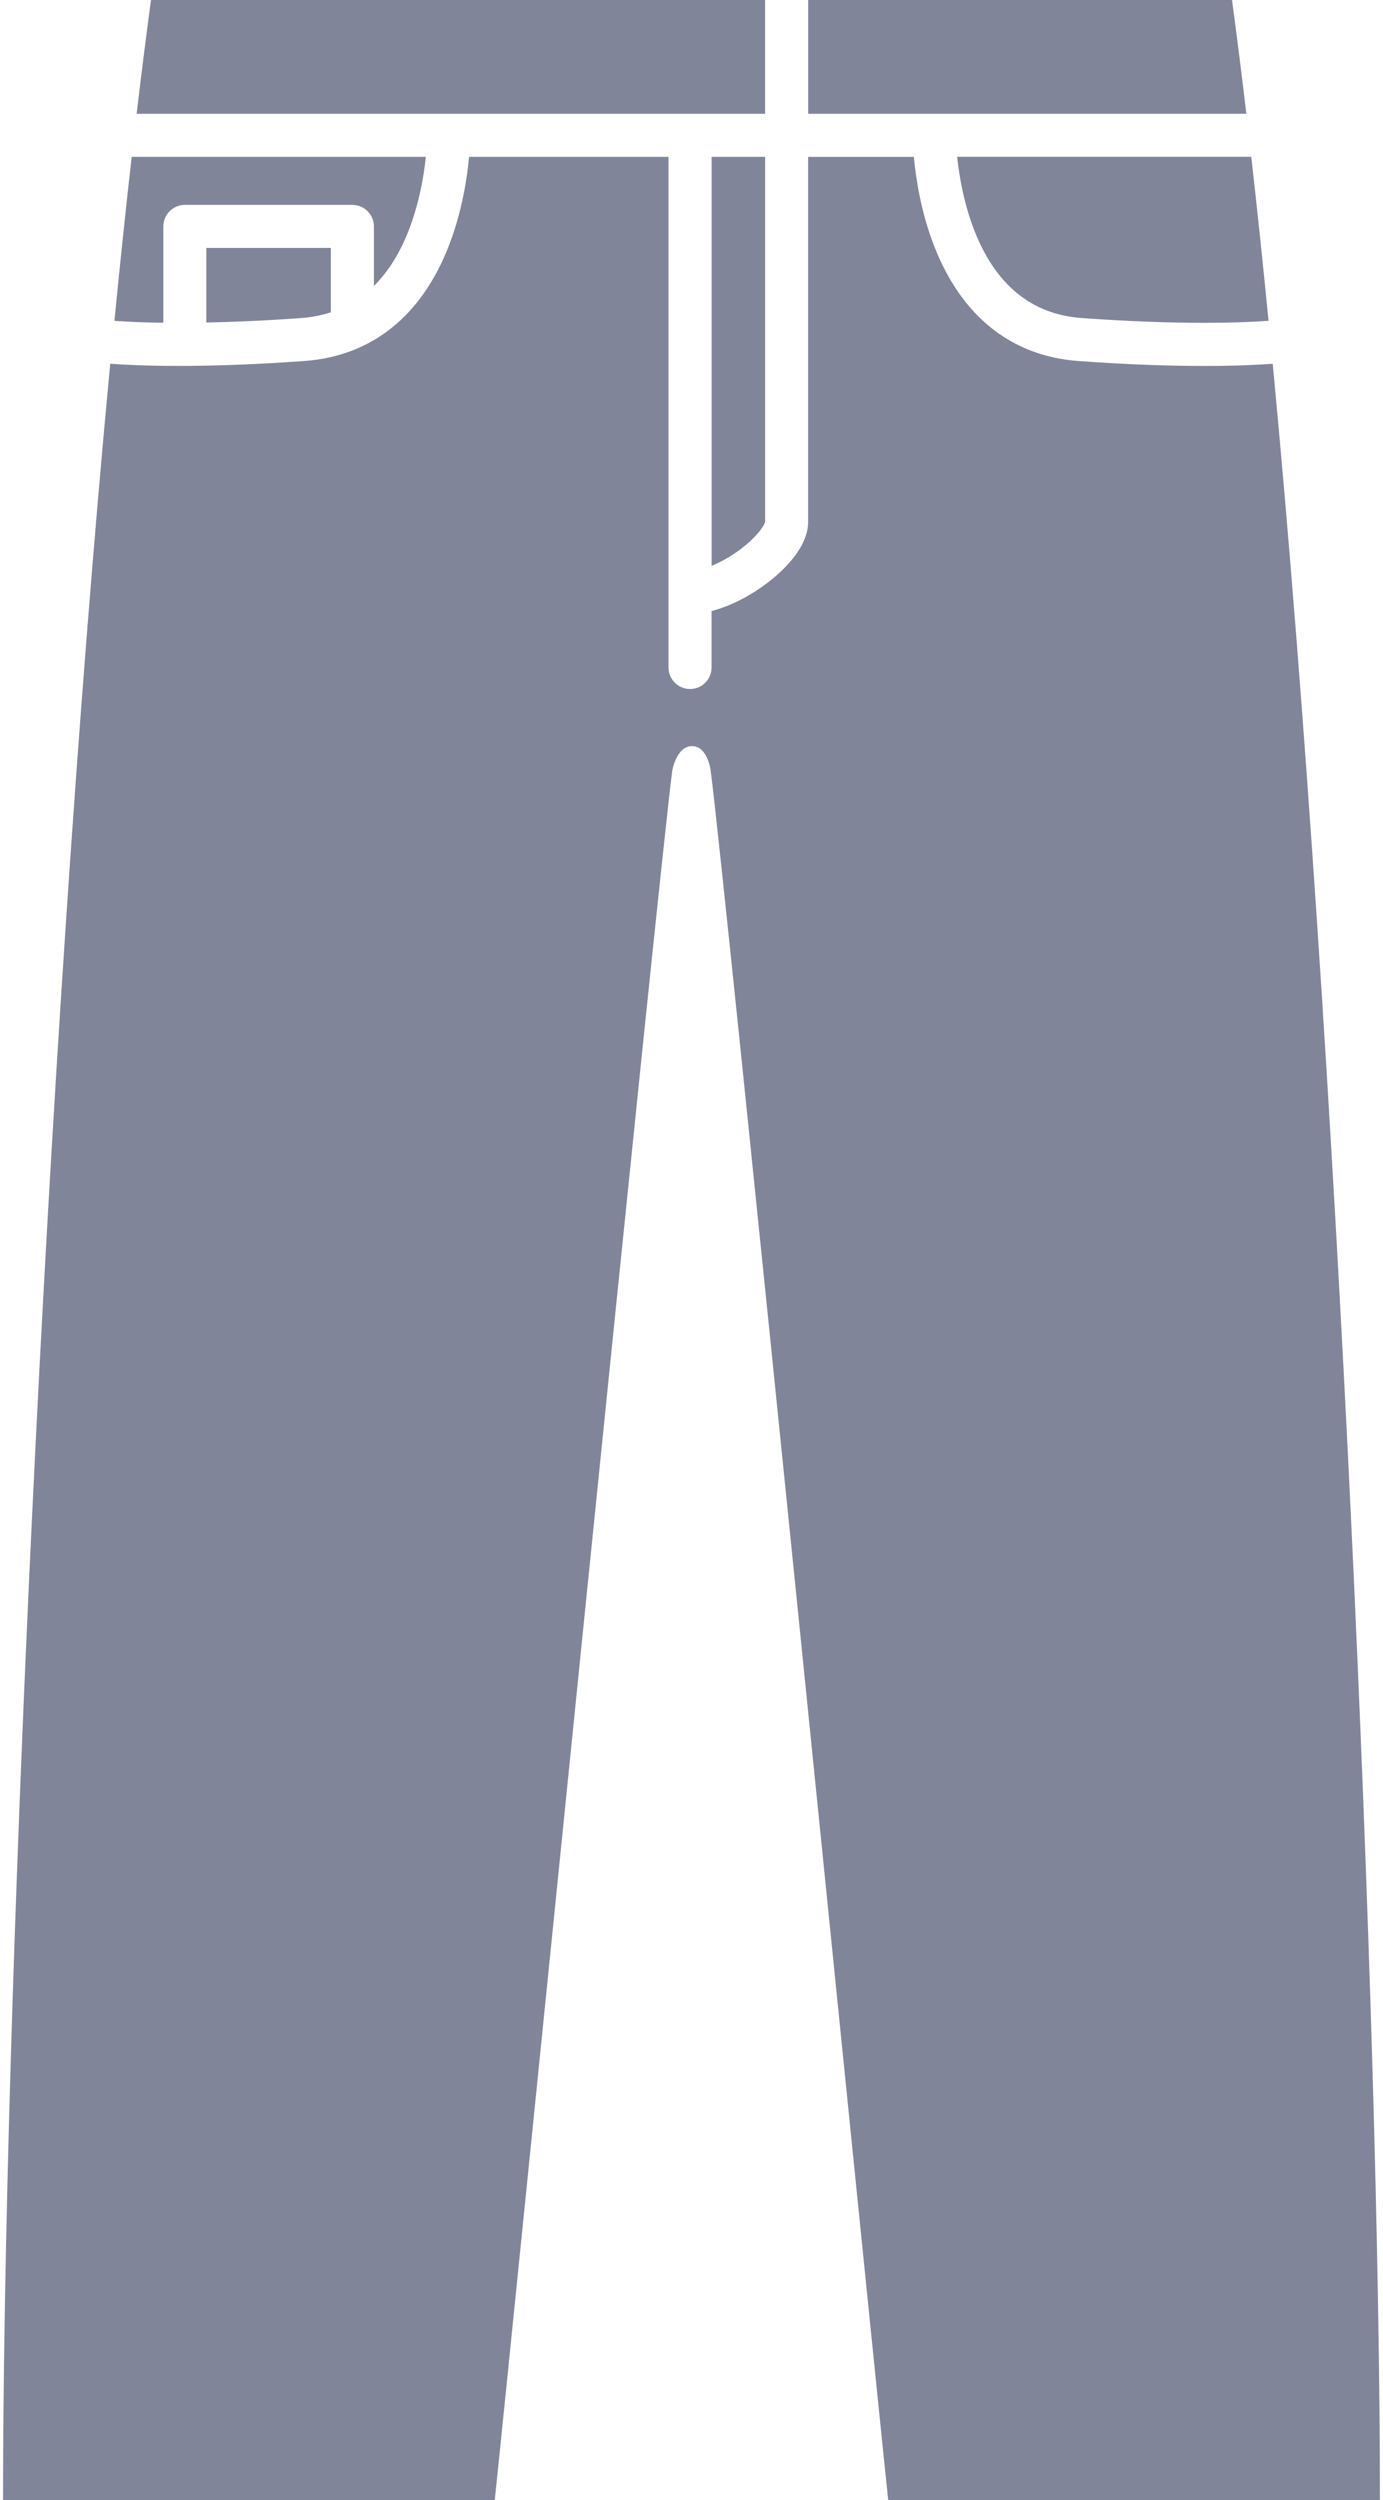 <?xml version="1.0" encoding="utf-8"?>
<!-- Generator: Adobe Illustrator 27.2.0, SVG Export Plug-In . SVG Version: 6.00 Build 0)  -->
<svg version="1.1" id="レイヤー_1" xmlns="http://www.w3.org/2000/svg" xmlns:xlink="http://www.w3.org/1999/xlink" x="0px"
	 y="0px" viewBox="0 0 332 600" style="enable-background:new 0 0 332 600;" xml:space="preserve">
<style type="text/css">
	.st0{fill:#808599;}
</style>
<g>
	<path class="st0" d="M72.31,76.33c2.52-0.18,4.88-0.65,7.11-1.38V59.5H49.54v17.9C55.92,77.28,63.47,76.97,72.31,76.33z"/>
	<path class="st0" d="M183.67,0H36.25c-1.17,8.64-2.32,17.78-3.45,27.31h150.87L183.67,0z"/>
	<path class="st0" d="M295.75,0H194.01v27.31h105.19C298.07,17.78,296.92,8.64,295.75,0z"/>
	<path class="st0" d="M233.87,55.24c5.1,13.13,13.79,20.23,25.81,21.09c23.93,1.72,38.72,1.11,44.84,0.66
		c-1.34-13.68-2.72-26.84-4.14-39.36h-70.61C230.25,42.13,231.33,48.7,233.87,55.24z"/>
	<path class="st0" d="M305.53,87.3c-3.23,0.24-8.64,0.53-16.36,0.53c-7.74,0-17.77-0.28-30.23-1.18
		c-16.13-1.16-28.13-10.73-34.71-27.66c-3.15-8.11-4.37-16.15-4.85-21.34h-25.38v87.63c0,4.54-3.37,8.78-6.19,11.53
		c-4.13,4.03-10.64,8.22-16.99,9.84v13.54c0,2.85-2.31,5.17-5.17,5.17s-5.17-2.31-5.17-5.17V37.64h-47.88
		c-0.47,5.19-1.7,13.23-4.85,21.34c-6.58,16.93-18.58,26.5-34.71,27.66c-12.45,0.9-22.49,1.18-30.23,1.18
		c-7.72,0-13.13-0.28-16.35-0.53C10.81,252.39,0.73,487.28,0.73,600c20.66,0,95.59,0,118.04,0c4.12-38.95,39.18-388.97,42.62-415.09
		c0,0,1-5.85,4.75-5.85c3.75,0,4.46,5.85,4.46,5.85c3.44,26.12,38.49,376.14,42.62,415.09c22.45,0,97.38,0,118.04,0
		C331.27,487.28,321.19,252.39,305.53,87.3z"/>
	<path class="st0" d="M170.82,135.8c2.02-0.82,4.18-2.01,6.25-3.48c4.39-3.13,6.47-6.19,6.61-7.13l0-87.55h-12.85V135.8z"/>
	<path class="st0" d="M39.21,54.34c0-2.85,2.31-5.17,5.17-5.17h40.21c2.85,0,5.17,2.31,5.17,5.17v14.28
		c3.41-3.38,6.22-7.83,8.37-13.38c2.54-6.54,3.63-13.11,4.1-17.6H31.61c-1.42,12.51-2.8,25.67-4.14,39.36
		c2.48,0.18,6.38,0.39,11.74,0.46V54.34z"/>
</g>
</svg>
